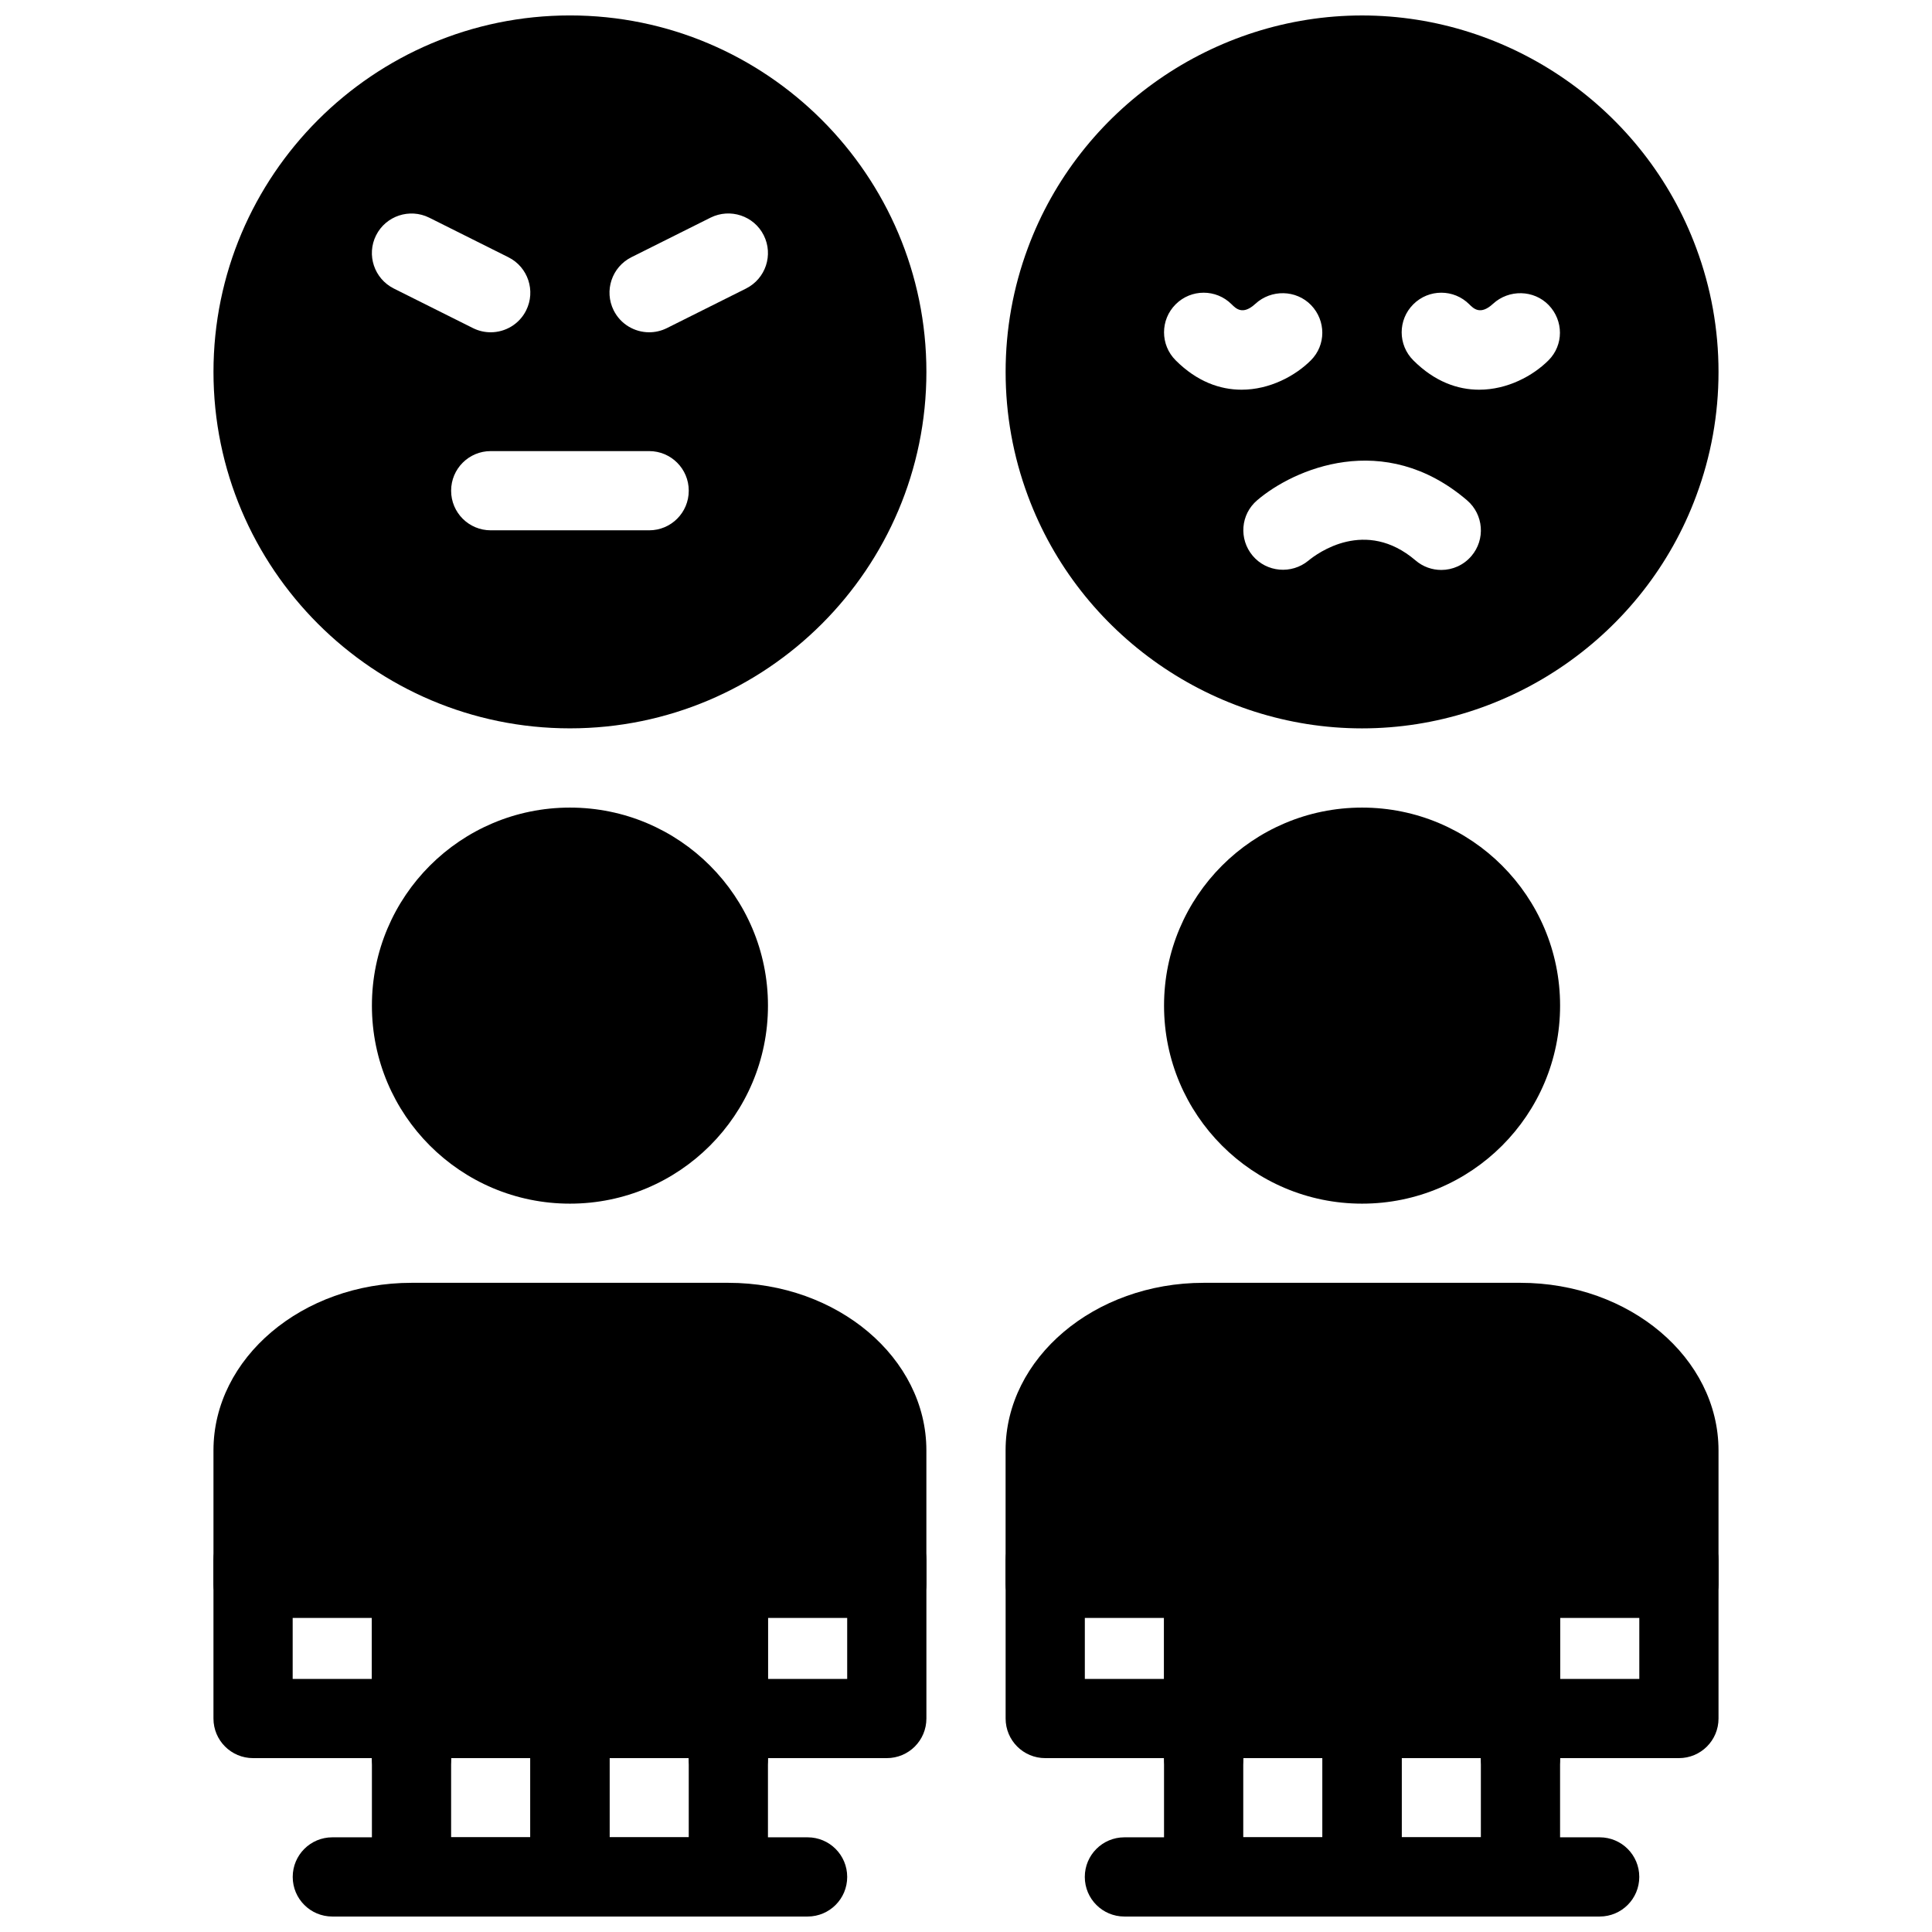 <?xml version="1.0" encoding="UTF-8"?>
<!-- Uploaded to: ICON Repo, www.svgrepo.com, Generator: ICON Repo Mixer Tools -->
<svg width="800px" height="800px" version="1.1" viewBox="144 144 512 512" xmlns="http://www.w3.org/2000/svg">
 <defs>
  <clipPath id="h">
   <path d="m242 588h64v63.902h-64z"/>
  </clipPath>
  <clipPath id="g">
   <path d="m284 588h64v63.902h-64z"/>
  </clipPath>
  <clipPath id="f">
   <path d="m221 630h148v21.902h-148z"/>
  </clipPath>
  <clipPath id="e">
   <path d="m452 588h64v63.902h-64z"/>
  </clipPath>
  <clipPath id="d">
   <path d="m494 588h64v63.902h-64z"/>
  </clipPath>
  <clipPath id="c">
   <path d="m431 630h148v21.902h-148z"/>
  </clipPath>
  <clipPath id="b">
   <path d="m410 148.09h190v189.91h-190z"/>
  </clipPath>
  <clipPath id="a">
   <path d="m200 148.09h190v189.91h-190z"/>
  </clipPath>
 </defs>
 <path d="m347.52 410.5c0 28.984-23.496 52.48-52.48 52.48-28.984 0-52.48-23.496-52.48-52.48s23.496-52.48 52.48-52.48c28.984 0 52.48 23.496 52.48 52.48"/>
 <path d="m337.02 483.96h-83.969c-28.938 0-52.48 19.922-52.48 44.41v35.527c0 4.914 4.691 8.879 10.496 8.879h41.984v26.641h83.969v-26.641h41.984c5.805 0 10.496-3.969 10.496-8.879v-35.527c0-24.488-23.543-44.41-52.48-44.41z"/>
 <g clip-path="url(#h)">
  <path d="m295.04 651.9h-41.984c-5.805 0-10.496-4.691-10.496-10.496v-41.984c0-5.805 4.691-10.496 10.496-10.496h41.984c5.805 0 10.496 4.691 10.496 10.496v41.984c0 5.805-4.691 10.496-10.496 10.496zm-31.488-20.992h20.992v-20.992h-20.992z"/>
 </g>
 <g clip-path="url(#g)">
  <path d="m337.02 651.9h-41.984c-5.805 0-10.496-4.691-10.496-10.496v-41.984c0-5.805 4.691-10.496 10.496-10.496h41.984c5.805 0 10.496 4.691 10.496 10.496v41.984c0 5.805-4.691 10.496-10.496 10.496zm-31.488-20.992h20.992v-20.992h-20.992z"/>
 </g>
 <path d="m253.05 609.92h-41.984c-5.805 0-10.496-4.691-10.496-10.496v-41.984c0-5.805 4.691-10.496 10.496-10.496h41.984c5.805 0 10.496 4.691 10.496 10.496v41.984c0 5.805-4.691 10.496-10.496 10.496zm-31.488-20.992h20.992v-20.992h-20.992z"/>
 <path d="m379.01 609.92h-41.984c-5.805 0-10.496-4.691-10.496-10.496v-41.984c0-5.805 4.691-10.496 10.496-10.496h41.984c5.805 0 10.496 4.691 10.496 10.496v41.984c0 5.805-4.691 10.496-10.496 10.496zm-31.488-20.992h20.992v-20.992h-20.992z"/>
 <path d="m337.02 620.41c-5.805 0-10.496-4.691-10.496-10.496v-73.473c0-5.805 4.691-10.496 10.496-10.496 5.805 0 10.496 4.691 10.496 10.496v73.473c0 5.805-4.691 10.496-10.496 10.496z"/>
 <path d="m253.05 620.41c-5.805 0-10.496-4.691-10.496-10.496v-73.473c0-5.805 4.691-10.496 10.496-10.496 5.805 0 10.496 4.691 10.496 10.496v73.473c0 5.805-4.691 10.496-10.496 10.496z"/>
 <g clip-path="url(#f)">
  <path d="m358.02 651.9h-125.95c-5.805 0-10.496-4.691-10.496-10.496s4.691-10.496 10.496-10.496h125.95c5.805 0 10.496 4.691 10.496 10.496s-4.691 10.496-10.496 10.496z"/>
 </g>
 <path d="m557.44 410.5c0 28.984-23.496 52.48-52.48 52.48-28.98 0-52.477-23.496-52.477-52.48s23.496-52.48 52.477-52.48c28.984 0 52.48 23.496 52.48 52.48"/>
 <path d="m546.94 483.96h-83.969c-28.938 0-52.48 19.922-52.48 44.41v35.527c0 4.914 4.691 8.879 10.496 8.879h41.984l0.004 26.641h83.969v-26.641h41.984c5.805 0 10.496-3.969 10.496-8.879v-35.527c-0.004-24.488-23.547-44.41-52.484-44.41z"/>
 <g clip-path="url(#e)">
  <path d="m504.96 651.9h-41.984c-5.805 0-10.496-4.691-10.496-10.496v-41.984c0-5.805 4.691-10.496 10.496-10.496h41.984c5.805 0 10.496 4.691 10.496 10.496v41.984c0 5.805-4.691 10.496-10.496 10.496zm-31.484-20.992h20.992v-20.992h-20.992z"/>
 </g>
 <g clip-path="url(#d)">
  <path d="m546.94 651.9h-41.984c-5.805 0-10.496-4.691-10.496-10.496v-41.984c0-5.805 4.691-10.496 10.496-10.496h41.984c5.805 0 10.496 4.691 10.496 10.496v41.984c0 5.805-4.691 10.496-10.496 10.496zm-31.488-20.992h20.992v-20.992h-20.992z"/>
 </g>
 <path d="m462.98 609.92h-41.984c-5.805 0-10.496-4.691-10.496-10.496v-41.984c0-5.805 4.691-10.496 10.496-10.496h41.984c5.805 0 10.496 4.691 10.496 10.496v41.984c0 5.805-4.695 10.496-10.496 10.496zm-31.488-20.992h20.992v-20.992h-20.992z"/>
 <path d="m588.93 609.92h-41.984c-5.805 0-10.496-4.691-10.496-10.496v-41.984c0-5.805 4.691-10.496 10.496-10.496h41.984c5.805 0 10.496 4.691 10.496 10.496v41.984c0 5.805-4.691 10.496-10.496 10.496zm-31.488-20.992h20.992v-20.992h-20.992z"/>
 <path d="m546.94 620.41c-5.805 0-10.496-4.691-10.496-10.496v-73.473c0-5.805 4.691-10.496 10.496-10.496 5.805 0 10.496 4.691 10.496 10.496v73.473c0 5.805-4.691 10.496-10.496 10.496z"/>
 <path d="m462.98 620.41c-5.805 0-10.496-4.691-10.496-10.496v-73.473c0-5.805 4.691-10.496 10.496-10.496 5.805 0 10.496 4.691 10.496 10.496v73.473c0 5.805-4.695 10.496-10.496 10.496z"/>
 <g clip-path="url(#c)">
  <path d="m567.93 651.9h-125.95c-5.805 0-10.496-4.691-10.496-10.496s4.691-10.496 10.496-10.496h125.95c5.805 0 10.496 4.691 10.496 10.496-0.004 5.805-4.695 10.496-10.5 10.496z"/>
 </g>
 <g clip-path="url(#b)">
  <path d="m593.52 209.73c-13.648-36.863-49.25-61.633-88.559-61.633-39.309 0-74.91 24.77-88.566 61.621-3.914 10.527-5.894 21.582-5.894 32.844 0 11.262 1.984 22.316 5.898 32.832 13.652 36.859 49.258 61.633 88.562 61.633 39.309 0 74.91-24.77 88.555-61.621 3.926-10.531 5.91-21.582 5.91-32.844 0-11.262-1.984-22.316-5.906-32.832zm-137.96 29.758c-4.106-4.106-4.106-10.738 0-14.84 4.106-4.106 10.738-4.106 14.84 0 1.164 1.164 2.961 2.93 6.289-0.137 4.199-3.863 10.801-3.746 14.77 0.355 3.957 4.125 3.977 10.578-0.062 14.621-4.106 4.106-10.875 7.789-18.379 7.789-5.691-0.004-11.789-2.121-17.457-7.789zm78.375 51.871c-2.078 2.434-5.019 3.684-7.981 3.684-2.414 0-4.84-0.828-6.812-2.519-13.266-11.324-26.008-1.941-28.414 0.062-4.449 3.652-11.051 3.098-14.758-1.312-3.707-4.418-3.203-10.957 1.188-14.695 9.605-8.238 33.609-18.82 55.617 0 4.402 3.758 4.926 10.383 1.16 14.781zm20.434-51.871c-4.106 4.106-10.875 7.789-18.379 7.789-5.688 0-11.785-2.121-17.453-7.789-4.106-4.106-4.106-10.738 0-14.84 4.106-4.106 10.738-4.106 14.84 0 1.164 1.164 2.961 2.93 6.289-0.137 4.199-3.863 10.812-3.746 14.77 0.355 3.953 4.125 3.977 10.578-0.066 14.621z"/>
 </g>
 <g clip-path="url(#a)">
  <path d="m295.04 148.09c-52.094 0-94.465 42.371-94.465 94.465s42.371 94.465 94.465 94.465 94.465-42.371 94.465-94.465-42.375-94.465-94.465-94.465zm-51.379 58.285c2.594-5.184 8.91-7.262 14.086-4.691l20.992 10.496c5.184 2.594 7.285 8.902 4.691 14.086-1.836 3.672-5.543 5.793-9.395 5.793-1.574 0-3.18-0.355-4.68-1.102l-20.992-10.496c-5.188-2.606-7.297-8.902-4.703-14.086zm72.371 78.164h-41.984c-5.805 0-10.496-4.691-10.496-10.496s4.691-10.496 10.496-10.496h41.984c5.805 0 10.496 4.691 10.496 10.496s-4.691 10.496-10.496 10.496zm25.684-64.078-20.992 10.496c-1.5 0.746-3.109 1.102-4.684 1.102-3.852 0-7.559-2.121-9.406-5.805-2.594-5.184-0.492-11.492 4.691-14.086l20.992-10.496c5.184-2.57 11.492-0.492 14.086 4.691 2.598 5.188 0.496 11.492-4.688 14.098z"/>
 </g>
</svg>